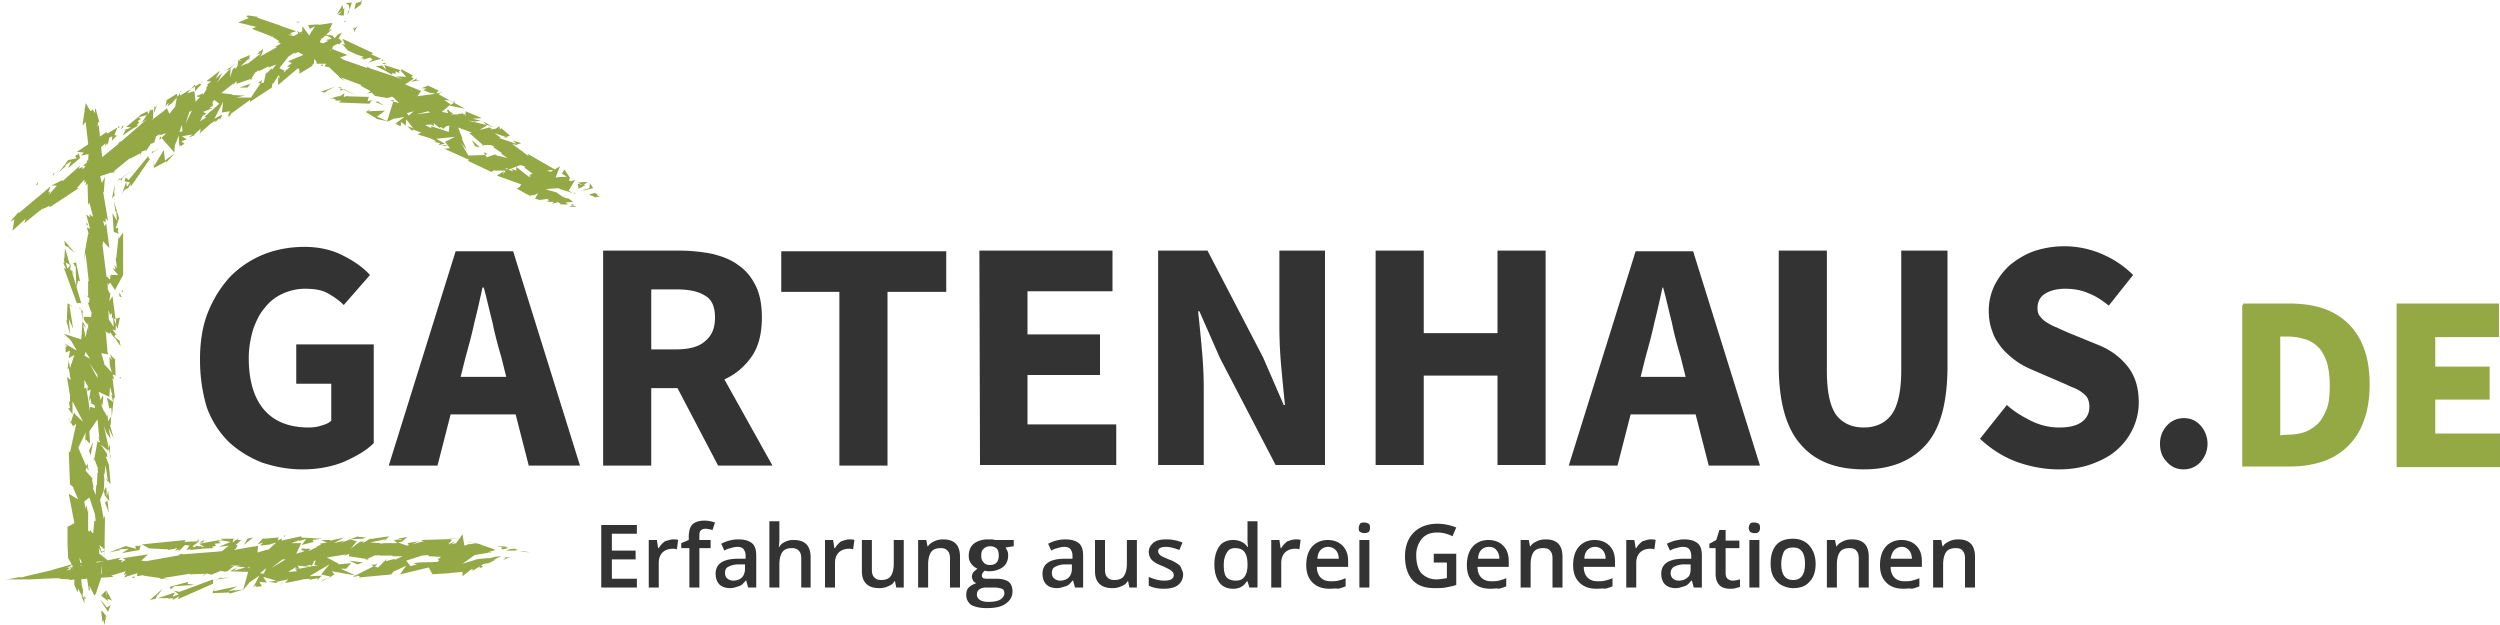 <svg id="Ebene_1" xmlns="http://www.w3.org/2000/svg" width="400" height="100" viewBox="0 0 400 100"><style>.st1{fill:#333}</style><path d="M358.9 48.8h7.2c2 0 3.7.2 5.3.7 1.6.5 2.9 1.3 4 2.3s2 2.4 2.6 4 .9 3.5.9 5.7-.3 4.1-.9 5.7a10.12 10.12 0 0 1-6.4 6.4c-1.5.5-3.2.8-5.1.8H359V48.8h-.1zm6.8 21c1.1 0 2.1-.1 3-.4s1.6-.8 2.3-1.4c.6-.6 1.1-1.5 1.5-2.5s.5-2.3.5-3.9c0-1.5-.2-2.8-.5-3.8-.4-1-.8-1.9-1.5-2.5-.6-.6-1.4-1.1-2.3-1.3-.9-.3-1.9-.4-3-.4h-1.1v16.3l1.1-.1zm18-21h15.9v4.9h-10.2v5.2h8.7v4.8h-8.7v5.9H400v4.9h-16.3V48.8z" fill="#94a844" stroke="#94a845" stroke-width=".48" stroke-miterlimit="10"/><path class="st1" d="M32 57.5c0-2.8.4-5.4 1.3-7.6s2.1-4.1 3.6-5.7c1.5-1.5 3.3-2.7 5.3-3.5s4.2-1.2 6.5-1.2c2.4 0 4.5.5 6.2 1.4 1.8.9 3.2 1.9 4.3 3.1L55 48.8c-.8-.8-1.7-1.4-2.6-1.9-.9-.5-2.1-.7-3.6-.7-1.3 0-2.5.3-3.6.8s-2 1.2-2.8 2.2c-.8.9-1.4 2.1-1.9 3.5-.4 1.4-.7 2.9-.7 4.6 0 3.5.8 6.3 2.4 8.2 1.6 1.9 4 2.9 7.2 2.9.7 0 1.4-.1 2-.3.7-.2 1.2-.4 1.6-.8v-5.9h-5.6v-6.3h12.4v15.8c-1.2 1.2-2.8 2.1-4.8 3-2 .8-4.2 1.2-6.6 1.2-2.3 0-4.4-.4-6.5-1.1-2-.8-3.8-1.9-5.3-3.3-1.5-1.5-2.7-3.3-3.5-5.5-.7-2.3-1.1-4.8-1.1-7.7zm50.5 8.8H72.1L70 74.5h-7.8l10.7-34.3h9.2l10.7 34.3h-8.2l-2.1-8.2zm-1.5-6l-.8-3.2c-.5-1.7-1-3.5-1.4-5.5-.5-1.9-.9-3.8-1.4-5.6h-.2c-.4 1.8-.8 3.7-1.3 5.6-.4 1.9-.9 3.7-1.4 5.5l-.8 3.2H81zm33.9 14.2l-6.5-12.4h-4.2v12.4h-7.7V40.1h12.3c1.8 0 3.5.2 5.1.5 1.6.4 3 .9 4.2 1.8 1.2.8 2.1 1.9 2.8 3.3.7 1.4 1 3.1 1 5.1 0 2.5-.5 4.6-1.6 6.2-1.1 1.6-2.6 2.9-4.4 3.7l7.7 13.8h-8.7zm-10.7-18.6h4c2 0 3.6-.4 4.6-1.3 1.1-.9 1.6-2.1 1.6-3.8s-.5-2.9-1.6-3.5c-1.1-.7-2.6-1-4.6-1h-4v9.6zm30.1-9.2H125v-6.5h26.4v6.5H142v27.8h-7.7V46.7zm22.4-6.6H178v6.5h-13.6v6.9H176V60h-11.6v7.9h14.2v6.5h-21.8l-.1-34.3zm28.6 0h7.9l8.9 17.1 3.3 7.6h.2c-.2-1.8-.4-3.9-.6-6.1-.2-2.2-.3-4.4-.3-6.4V40.1h7.3v34.3h-7.9l-8.9-17.1-3.3-7.5h-.2c.2 1.9.4 3.9.6 6.1.2 2.2.3 4.3.3 6.3v12.2h-7.3V40.1zm34.8 0h7.7v13.2h11.8V40.1h7.7v34.3h-7.7V60.1h-11.8v14.3h-7.7V40.1zm51.2 26.2h-10.4l-2.1 8.2H251l10.7-34.3h9.2l10.7 34.3h-8.2l-2.1-8.2zm-1.6-6l-.8-3.2c-.5-1.7-1-3.5-1.4-5.5-.5-1.9-.9-3.8-1.4-5.6h-.1c-.4 1.8-.8 3.7-1.3 5.6-.4 1.9-.9 3.7-1.4 5.5l-.8 3.2h7.2zm14.9-20.2h7.7v19.2c0 3.4.5 5.7 1.5 7.1 1 1.3 2.5 2 4.4 2s3.4-.7 4.4-2 1.6-3.7 1.6-7.1V40.1h7.4v18.4c0 5.8-1.1 10-3.4 12.6s-5.6 4-10 4-7.8-1.3-10.1-4c-2.3-2.6-3.5-6.8-3.5-12.6V40.1zm36.5 24.7c1.2 1.1 2.6 1.9 4 2.6 1.5.7 2.9 1 4.4 1 1.6 0 2.8-.3 3.6-.9.8-.6 1.2-1.4 1.2-2.4 0-.5-.1-1-.3-1.4s-.6-.7-1-1-1-.6-1.6-.8c-.6-.3-1.3-.6-2-.9l-4.4-1.9c-.9-.4-1.7-.8-2.5-1.4-.8-.6-1.5-1.2-2.2-2-.6-.8-1.2-1.6-1.5-2.6-.4-1-.6-2.1-.6-3.4 0-1.4.3-2.7.9-4 .6-1.2 1.4-2.3 2.5-3.3 1.1-.9 2.4-1.7 3.8-2.2a15.25 15.25 0 0 1 10.8.4c1.9.8 3.6 1.9 5.1 3.4l-3.9 4.9c-1.1-.9-2.2-1.6-3.3-2-1.1-.5-2.4-.7-3.7-.7-1.3 0-2.4.3-3.2.8-.8.5-1.2 1.3-1.2 2.3 0 .5.1 1 .4 1.3.3.4.6.7 1.1 1s1 .6 1.6.8c.6.3 1.3.6 2 .9l4.4 1.8c2.1.8 3.7 2 4.9 3.5 1.2 1.5 1.8 3.4 1.8 5.8 0 1.4-.3 2.8-.9 4.1-.6 1.3-1.4 2.4-2.5 3.4s-2.4 1.7-4 2.3c-1.6.6-3.4.9-5.4.9-2.2 0-4.5-.4-6.7-1.2-2.2-.8-4.2-2.1-5.9-3.7l4.3-5.4zm24.5 6.2c0-1.2.4-2.1 1.1-2.9s1.7-1.2 2.7-1.2c1.1 0 2 .4 2.7 1.2a4.36 4.36 0 0 1 0 5.8c-.7.8-1.7 1.2-2.7 1.2-1.1 0-2-.4-2.7-1.2-.8-.8-1.1-1.8-1.1-2.9z"/><path d="M83.1 88.2h-.2 1-.1l.6.1.8.1-.8-.1.4.1-1.7-.2m-.8-.4l-1 .1h.2l-.6.2h1.9l-.5-.1h.6l-1.1-.4.5.2m-46.8 4.5l-.2.2 1.5-.1-2 .3.7-.4m-31.3.3h.2-.2m30.4.4l-.3.3.3-.3m5.9-7l-1 .2h.1l-.6 1 1.5-1.2zM34.7 92.7l-.1.3.2-.3h-.1m.5-.9l.8-.3-.8.3m-6.5 2.9l-.9-.2.8.6-1 .4.4-.7-2.7.9H27l-.2.1.9-.1-.1.3 1.1-.6-.3.5 5.9-2.6-.2.1v-.7l-5.4 2 .9-.6-.9.6zm5.7-2.7l.2-.2-.2.2m-10.4.3l-.1.1.1-.1m3.3 2l.6-.5h-.2l3.5-.2-1.2-.2.1-.3-3.7 1 .8-.2.1.4zm11.7 0l-1.6.2.1-.1-1 .2 1.5-.8-3.8.8.3-.6-.5.7h.1l-.1.2 2.7-.1v.2l2.3-.7m-.5.1h-.3.3m11.6-6.8h.2-.2m4-1.9l.3-.1-.3.1zm8.2.8l.2.1-.2-.1zM48.6 87.6zm-6.3-.6H42h.3zm37.5.7h.5-.2m-14.3-.5l.2.2-.2-.2m12.6 3.2l.1-.2-.1.2m2-2.5l.9-.2-.4-.2h.4l-1.9-.2 1.3.2-1.2-.1.9.2-.2.2.2.1zM53.6 91.9zm11.7-6.2h-.2.2m-20.8 7.9zm12.7-3.3l.9-.3-2.3-.3 1.4.6m-20.9 1.2h.5-.5zm33.1-2.7h-.2.2M69.5 89.4l.6.1-.6-.1m-33.1 2l.2-.1h-.1l.9-.7-.6-.1h1.6l-.6.1 1.5.2-1.9.5.5-.5-1.1.6 2.9.1-.8 2.9 1.1-1.3-.1.1 1.6-1.1-1 1.9.5-.4-.1.3 1-.1-.4-.7 1.2.1-.6-.9 2.1.6-1.2.2 1.4.2-.2-.2 1.9-.4-.5.6 3-.6h-.4l1.5-.1-.3.2 1.4-.3v.3l.7-.7-2 .1 3.2-1.9-1.3 1.6 1.6.4-1 .6 1.5-1-.4-.5 4.5.8-.2.2 5.3-.5h-.1l.5-.6v.1l1.9-.9-1 1.4 4.6-1.1-.1-.2.7 1.3h-.4l3.4-.2h-.4l2.2-.2v.7l1.5-1.2-.1.2.4-.2-.3.3.4-.1h-.1l1-.6-.1.3.6-.2-.3-.2.4-.3-.3.1 1-.2-.1.1 1.4-.7-.5.1 1.3-.6-1.3.1h.3l-1.2.3.6-.1h-.9.3l-2 .2h.3l-2.3.7 2.1-1.5-.1.1 2.4-.4v.1l.2-.2-.7.1 1.4-.4-.3-.1h.1l-2.3-.8h.2l-2.4-.5.6.1h-.4l1.3.2-1 .2.1-.1-.9.3-.3-1.8-1.1 1.5v-.1l-.7.2.7-.5-1.2.5.6-.7-.4-.2h2l-6.6.2.5.2-2.7.7-1.4-.5.8-.2h-.1l.8-.7-1.6.3.8.1-.5.1.1-.1-1 .1.6.5h-2.1l-.8.1.2-.1-1.7-.1 2.8-.6-.8.5 1.1-.9-3.4.5.5-.2-1.4.8.2-.3-.5.1v-.1l-1.6 1.2 1-1.2-1.1-.3 1.8-.1-.1.1.9-.3-1.3-.1v-.1l-4.4 1.7 1.2-.4-.2.2 1.2-.8-1.7.4 1.7-.9-2.3.5v-.1h-1.4l.9.4-1.2.2.3.1-.8.4.8.1-.2.3 1.3-1.2-3.2 1.5.4-.4h-1.2l.1-.1-.5.2.6.3-1.3.4.8-1.7h-1.6l1.4-.5-.2.2 1.2-.4-.7 1 1.9-.5-.2-.3 1.5-.2-3.3-.2v-.2l-3.2.7.2-.4-.8.4.2-.5-2.5.2.1-.2-1 1.1.9-.3-.5.5 1.7-.2-.5.1 1.4-.4-1.3 1.2v-.1l-1.7.5.1-1.1-.7.2.2-.1-3.4.6.3-.2v.1l.3-.7h-.3l.9-.8H38l.2-.3-1 .7.2-.6h-2.1l.4.1-3.8.7.8.5-1.6-.2.3.1-1.1.6 2.1-.2h-.3l2.1-.1-.3-.2.7-.2-.3-.3 1-.1-.4-.3h.4l-.3-.2 1.9.3-1.9.8 1.6-.2-1.1.9-6.3.5.1-.1-.8.1.4.1-5.6 1h.1l-.8-.1 1.1-1-4 .6.4.3-.8.4.3-.4h-.7l.5-.4-4.8 1 .1-.1-2.6-.1 1 .5-2.5.8.7-.5-.6.1 1.1-.7-3.5 1h.1l-4.7 1.1H4l-.8.1.1-.1-2.6.5.6-.1H1l.7-.1-.6.1h.3H.1h5.4-.6l4.3-.2-.1.1.5-.2-.2.2 1.8.1-.2.1 7.2-.5-.4-.2 2.3-.7-.3.6.5-.2-.5.6 2.2-.7-.1.5L23 92l-.1.1 2.8.4-.1.1 1.5.1-1.1-.2 4.4-.7v.1l2.4-.1-.5.5.8-.6h-.4l1.1.2-.3.2 1.9-.8v.1h.5l-.1.1.6-.1zm8.8-1.9h.5l-2.3 1.4 1.8-1.4zm.6 1.4l.3-.2-.3.2zm-6.7-.3h-.2.2m.8.4l-.2-.3h.2v.3m2.3.8l-.6-.1 1-.8-.4.9m31.2-2.6l-2-.2 2 .2m-5.9-.3l1.1-.1-.1.2 2.1.1-.6.4.3.1-.7.7.9-.4-3.8.1h.6l-1.2.1.6.2-1.5.4.5-.1-.7-.9 2.5-.8m-15.2.3l3.1-.5-.5.3 1-.4-.1.4 3.3.5-.7.1 1.7-.8v.1l.7-.1-.1.1h2.1v.1h1.6l-1.3.6.1-.2-1.5.4.2-.4-1.5 1.5.1-.1-.5-.1.4-.5-.5.2v-.1l-.5.1.4.2-3.4 1.7.8-.1-2.7-1.2h1.9-1l.8-.9-2.1.2.1-.1-1.9-1m-1.8.4l-.2.8h.7l-3.7.7.2.3-1.4.1 1.3-.8-.2.3h.7l-.3-.5 2 .2-.6-.2.8-.1v.3l.4-.8h-.1l.4-.3zm29.2-1.3l.4-.2-.4.2m.4.1l-.3-.1.3.1zm.4.9l.6-.2-.6.5 1.2-.5-1.2.2m-.2.4l.3-.1-.3.1zm-7-4.1l-.3.1.3-.1M12 88.4l-2.3 1 2.3-1m53.5-1.1l1.5-.7-1.8.3.3.4zm.1-1.6l-.4.7.4-.7zm3.2 6l-.2.2.2-.2zm-6.1-5.5l-.2-.2.2.2zm5.9 6.3l.4-.1-.4.1zM66 90.6l.3-.1-.3.1m-5.2-4.5l-.3.2.3-.2zm3.2 5.6l-.1.3.1-.3M60.1 90h.4-.4m-1.5.1l.4-.3-.4.3m-6.1-4.5l1.2-.1-1.2.1m1.2-.1h.2-.2m6.8 6.9l-.3.4.3-.4zm-8.7-6.9l.3.1-.3-.1m2 4.3l.5.1-.5-.1m-3.2-3.3l.2.3-.2-.3m2.4 3.3l.4-.1-.4.1zm1.2 3.2v-.9.9m-.4-.5h-.2.2M51.9 92.8l.5-.4-1.2.7.7-.3zm-6.4-6.9l.2-.2h-.3l.1.2m4.2 4.9l.5-.1-.5.1M44 86.6l.4-.1-.4.1zm-1.8-.6l-.4.1.4-.1zm2.6 7.6l.4-.4h-.5.4l-.3.4zm-15.2-6.4l.7.1-.2.3.4-.5-.7.9 1.4-.3-.4-.3 1.1-.8-2.4.1.2-.3-7 .7 1.1.6h-.6l3.7.2v.1l1.5-.3-.4.4.7-.2-.2.4 1.1-1.1m1.2.4h.2-.2m-8.9-.5h.4-.4m10.6-.3l.2-.4-.8.4h.6zm-.8-.5l-.2.2h.4l-.2-.2m.4 6.5l-.3.2.3-.2zm-2.2-.4h.6-.6m.6 2l-.3.1.3-.1zm-11.1-5.9h-.2.2m2.9-.5l.2-.8-.4.2v-.1l-.5.1.2.4-1.6-.4.1-.1-2.9 1.1 1.9-.4-.3-.1 1.6-.1-1.1.7 2.8-.5m-9.8.7l.5-.5-.8.4.4-.2-.1.3zm.7-.7l-.6.6.6-.6zm3.3.1l-.1.2h.3l-.2-.2zm-.1.1h-.3l.1.3.2-.3zm-1-.1H15h.4zm.3.1l-.3-.1.3.1m.4 0l-.5-.4.5.4zm11.8 5.9l-.3.2.3-.2zm-1.8-.1l-.2.1.2-.1m-1.2 1.8l.4-.9-.1.4.8-1.1-2 1.8.9-.2m.6.5l.3-.1-.3.1m-4.1-4.1l-.3.3.5-.1-.2-.2m.4.1l-.2.1.2-.1M14.3 88H14h.3m-7.7 2.7h-.2.2m-2.8 2h-1 1M0 37L59.1 1.8m-2.2-.4L58 .5l-.3.1.3-.6-.5.4V.3l-.5.2V.3l-.3 1.1h.2m-1 .1l-.3.5.1-.2-.1.7.7-2.1-1 .1.5.3M24.5 24.1v.2l1.1-.7-1.4 1 .3-.5M2.1 36.9l.1-.2-.1.2M24.2 25l-.1.4.1-.4m-1-5v.2-.2m2-3.4l-.3.6-.2-.2-.1.2.1-.1-.1 1.1.6-1.6zM7.5 30.7v.1-.1m16.6-5.9l.1.3-.1-.3m-.1-1.1l.4-.6-.4.6m-3.4 5.1l-.5-.4-.2.6.9.2-.5.7-.1-.8-.7 2 .4-.8-.1.2.6-.4v.2l.5-.9v.5l3.1-4.5v.3l-.3-.7-3.1 3.8.4-.8-.4.8zm3-4.5v-.2.2m.4.3l.1.1-.1-.1m-7.9 3.8v.1-.1m3.3.6l.2-.6h-.1l2.5-1.6-3.3 2.2.5-.5.2.5zm8.6-4.5l-1.1.8.1-.1-.6.5-.2-1.7-1.5 2.5-.1-.6v.8l.1-.1-.1.3 2-1.1v.2l1.4-1.5m-.3.3l-.2.1.2-.1M33 14.4l.1-.1-.1.1m2-3.2l.1-.2-.1.2zm6.4-2.4h.2-.2zm-14.5 8l-.1.2.1-.2zM44.4 8l.2.2-.2-.2m11-1.2v-.2.2m.1-.3v-.2.2m-.5-4l.1-1.3-.2.3-.1-.7-.9 1.5.9-.6-.7.7.9.1zm-24.7 20v.1-.1m7.3-5.7l-.1-.1.1.1zM31.7 21.8v.1-.1zm7.8-7.8v.1l.6-.7-1.8.6h1.2m0 .1v.1-.1m2.6-.9l.1-.1-.1.1M24.7 23l.4-.2-.4.2zm23-14.9l-.1.1.1-.1m-8.2 5v.2-.2m8.6-4.5l.4-.1-.4.1M24.5 22.9l.3-.2h-.1l.3-.9-.4.2 1.1-.6-.3.3 1.2-.4-1.1 1.1.1-.6 2.3 2.6.1-1.4v.2l.6-1.5.1 1.9.1-.5.1.3.6-.4-.5-.4.9-.3-.8-.5 1.7-.3-.6.5 1-.4H31l1.1-1-.1.7 1.8-1.6-.3.2 1-.6-.1.3.7-.7.1.3.4-.9-1.3.7 1.4-2.7-.2 1.7 1.3-.2-.4.8L40 16v.3l3.5-2.3.1-.7.1.1.9-1.4.2.6-.3-.3v1.3l3.2-2.7.3.5-.1-.1v.5l2.3-1.4-.3.2.2-.4.1.1.1-.9.5.8.6-.5v.1l.7-1.4v.2l.2-.2-.1.4.3-.2h-.1l.5-.8.1.4.3-.8-.2.1.7-.4v.1l.7-1.1-.4.2.6-1.1-.9.5.2-.1-.7.8.1-.4-.7.3h.3l-1.4.7.2-.1-1.4 1.3.4-.6.7-1.6v.2L53 4.8V5v-.4l-.4.4.6-1.3h-.3l-2 .3.2-.1-1.8.1.3.7.1-.2-.3.2 1-.5-.5.8v-.1l-.4.8-1.1-1.5-.1 1.7v-.1l-.4.4.3-.7-.7.8 1.2-1.5L44 7.5h.4l-2.9 1.6.5-.5-.1.1.2-.9-1 .9.7-.2L40 9.9l-.5.4.1-.2-1.1.5L40 9.2l-.3.7.3-1.1-1.7.7.3.3-.5-.2v.3l-.1.5.2-.3-.5 1v-.3l-.4.2v-.1l-.5 1.5.1-1.4-.9.3 1.2-.7v.1l.5-.6-3.1 3.2.6-.8-.2.3.5-1.1-1 .9.7-1.3L33 13h.8l-.7.6h.2l-.4.6.6-.2v.3l.4-1.4-1.5 2.4.1-.4-.8.4v-.2l-.2.4h.5l-.7.8-.2-1.7-1.1.3.7-.9-.1.2.6-.7v1.1l1-1.1-.2-.1.9-.6-4.1 2.5v-.4l-.4.6-.1-.5-1.6 1v-.2l-.2 1.2.5-.6-.2.6 1-.7-.3.2.8-.9-.3 1.6v-.1l-.9 1.1-.4-.9-.4.4v-.1h.1l-2.1 1.6.1-.2.1.1v-1.6l-.4.2v-.3l-.4.9-.1-.5-1.4.7.3-.1-2.3 1.9.8.1-1.1.4h.2l-.5.9 1.3-.9-.2.1 1.4-.8-.2-.1.4-.4-.3-.2.6-.4-.4-.1.2-.1h-.3l1.4-.4-.9 1.3 1-.7-4.3 3.7v-.1l-.5.4.3-.1-3.3 2.7h.1l-.5.2.3-1.2-2.4 1.9.4.1-.5.5v-.4l-.6.3.2-.5L10 29v-.2l-1.8.9h.9l-1.3 1.5.3-.6-.4.2.4-1L6 31.6l.1-.1L3 34.1v-.2l-1.4 1.6.3-.4-.1.3.5-.3-.3 1.8L4.1 35l-.2.7 2.6-2.1v.2l.2-.5v.2l1.3-.6-.1.3 4.7-3.1h-.3l1.2-1.4v.6l.3-.3-.1.7 1.3-1.4.1.5.6-.6v.1l2.1-.7v.1l1.1-.5-.8.3 2.7-2.2v.1l1.7-.9-.1.5.3-.8-.2.1.9-.3-.1.3.9-1.4v.1l.3-.1m-22 13.2V36v.1m27.8-18.2l.4-.2-1 2.1.6-1.9zm1.1 1l.1-.3-.1.3zm-5 2.4l-.2.1.2-.1m.7 0l-.3-.2.3.2m2.1-.3l-.5.1.4-1.1.1 1M50.8 7l-1.6.6 1.6-.6m-4.4 1.9l.7-.5v.2l1.6-.7-.2.6.3-.1-.2.9.4-.7-2.9 1.2.6.3-.8.6h.5l-1 .9.1-.4.2.2-1-.5L46.2 9l.2-.1m-11 6l2-1.6-.2.4.6-.7.1.4 2.6-.9-.5.4.9-1.4v.1l.5-.4v.2l1.6-.8v.2l1.2-.5-.7.9v-.3l-.9.9v-.4l-.4 1.9v-.1l-.4.1.1-.6-.3.4V13l-.3.3h.4L39.9 16l.5-.4h-2.6l1.4-.3-2-.1v-.1l-1.8-.2M34.3 16l.8.6-2.4 2.1.3.1-1 .6.6-1.2-.1.3.5-.3-.5-.3 1.5-.6h-.5l.5-.4.1.3-.1-.9.3-.3zM54.9 3.4L55 3l-.1.4m.4.1v-.2l-.3.2h.3zm1.1 1.3l.3-.5-.1.9.6-1-.8.6m.2.8l.1-.3-.1.3zm-7.5-1.8l-.2.2.2-.2M5.4 29.6l-1.6 1.2 1.6-1.2M44.1 8.2l.8-1.2-1.2 1 .4.2zm-.6-1.4l.1.8-.1-.8zm5.1 4v.2-.2zm-7-2.5v-.1h-.3l.3.1zm0-.2v.1-.1zm7.3 3.5l.3-.3-.3.3zM46 11l.1-.2-.1.2m-5.9-2l-.1.3.1-.3zm5 3.7l.1.3-.1-.3m-3.6 0l.3-.1-.3.1m-1.1.7l.2-.4-.2.4m-6.6-1.7l.8-.5-.8.5m.9-.5l.1-.1-.1.1m8.2 3.5v.4-.4zm-9.6-2.8l.2-.1-.2.1m3.4 3l.4-.1-.4.1m-3.9-1.7l.3.2-.3-.2m3.3 2l.2-.2-.2.2zm2.5 2.3l-.4-.8.4.8M33.6 18v-.1.1m3.2.3l.2-.6-.5 1.1.5-.5h-.2zm-7.9-3.6l.1-.2-.2.1.1.1m5.3 2.7l.3-.2-.3.2M28 15.8l.2-.2-.2.2zm-1.6.2l-.2.2.2-.2zm5.6 5.7l.1-.5-.3.2.3-.1-.1.4zm-14.5.3l.5-.2v.3-.6l-.1 1 .8-.8-.4-.1.5-1.2-1.7 1v-.3l-4.8 3.2 1.1.1-.4.5 1.4-.3v.1l1.5-1v.1l1-.9-.1.5.4-.5v.4l.3-1.3m1.3-.2l.2-.1-.2.1m-6.7 2.9l.3-.2-.3.2m7.6-4.3V20l-.4.7.4-.3zm-.8-.2v.3l.3-.2-.3-.1m3.4 5.7l-.2.2.2-.2zm-1.8.4l.4-.2-.4.2m1.3 1.5l-.2.2.2-.2zm-10.9-.9l-.1.1.1-.1m1.9-1.6l-.2-.8-.2.3v-.1l-.4.3.3.3-1.3.3v-.1l-1.6 2.1 1.2-1.1h-.3l1.1-.7-.5 1.1 1.9-1.6M6 29.7l.1-.6-.4.6.3-.2v.2zm.4-1l-.1.8.1-.8zm2.2-1.1v.2l.2-.1-.2-.1zm0 .2l-.2.1.2.2v-.3zm-.8.3l-.3.1.3-.1zM8 28l-.3.1.3-.1m.3-.1l-.6-.2.6.2zm11.5.7l-.1.3.1-.3zm-1.4.5l-.1.2.1-.2m-.1 2.1l-.1-.9.1.4.1-1.3-.5 2.4.4-.6m.7.2l.2-.2-.2.2m-4.9-2v.4l.3-.3-.3-.1m.3-.1l-.1.1.1-.1m-7.5-.9l-.2.1.2-.1m-5.2 3.9h-.2.2m.2 5l-.4.4v-.1l-.1.2.5-.5m92.5-6.1l1.2.5-.3-.2h.7l-.5-.3.1-.1-.4-.2.2-.1-1.1.3.1.1m-.1-1.1l-1 .3h.2l-.6.2 2-.5-.5-.8-.1.8M60.7 16.2l-.2.1 1 .6-1.5-.6.7-.1m-20.9-12h.2-.2m20 12.2l-.4.2.4-.2m7.4-3.6h-.6l.1-.3-.2.1h.1l-.9.5 1.5-.3zM60 16.2l-.2.2.2-.2m.8-.6h.7-.7m-5.8-.1l.1-.6-1.2.9.6-.5-1.9.5.8-.1h-.2l.6.3-.2.1h1l-.4.3 5.1.2h-.2l.4-.6-.7.2.2-.7-3.8-.1.8-.1-1 .2zm5.1 0l.2-.1-.2.1m-.1.6v.1-.1M54.4 14.5l.6-.2-.1-.1 2.4 1.2-3.3-1.5.6.1-.2.5zm7.6 4.9l-1.1-.5h.1l-.7-.2 1.3-1-2.7.1.5-.4-.7.4h.1l-.3.1 1.8 1.1h-.2l1.9.4m-.4-.1l-.2-.2.2.2m11-1.1l.1.1-.1-.1m3.6 0h.2-.2zm4.9 4.1v.2-.2zM71.6 17.6zm-3.8-3.2h-.2.2zm24.6 15.7h.2-.2m-9.3-5.8v.3-.3m6.2 8.6l.2-.1-.2.1M92.6 30.2l1.1-.6h-.3l.6-.5-1.6.1.9.4-.9-.2.2.8zm-27.9-9.9l-.1.1.1-.1m8.1 3v-.1.1zm10.7-.5l-.2-.1.2.1M66 21l-.1.1.1-.1zm10 2.4l.8.2-1.3-1.2.5 1M61.7 15.8l.3.2-.3-.2zM76.6 22.9l-.1.1.1-.1m7.7 4.8l.3.3-.3-.3M61.5 15.6l.4.1h-.1l.9-.2-.4-.3 1.1.7-.4-.2.9.8-1.5-.4.6-.1-1.1 3.5 1.3-.6-.1.1 1.6-.3-1.6 1.2.5-.2-.2.2.7.3.1-.7.7.6.1-1 1.1 1.4-.9-.3.8.8v-.3l1.4.5-.6.3 2.3.7-.3-.1 1 .5-.3.1.9.2-.2.3 1-.2-1.4-.8 3-.3-1.6.8.8 1-.9.1 4 1.8-.3.1 3.8 1.8.6-.3v.1h1.7l-.4.6.1-.5-1.1.7 3.9 1.4-.3.5v-.1l-.4.3 2.4 1.3-.3-.2.5-.1v.1l.8-.4-.5.9.8.2h-.1l1.5-.2-.2.2.3.1-.4.1.3.1h-.1.9l-.2.3.8-.2-.2-.2.7.4-.1.1h1.3l-.4-.3 1.2-.1-.8-.6.2.1-1-.2.5.2-.6-.4.2.2-1.3-.9.2.1-1.8-.5.7-.1 1.6-.1-.2.1 2 .6-.2.2.3-.2-.5-.3 1-1.7-.7.2.1-.1-.3.1v-.5l.2.1-1-1.5-.4.7h.2l-.3-.1.9.6h-1 .1l-.9.1.7-1.8-1.5.9-.6-.2.8-.1-1.1-.1 1.9.2-4.7-2.7.2.4-2.7-2 .7.2h-.1l.9-.3-1.3-.4.5.5-.4-.1h.1l-1.8-.6-.6-.2.2-.1-1-.7 2.1.7-.7.1 1.1-.4-1.4-1.2-.2.2-.1-.5-.3.2-.4.2h.4l-1.2.1.3-.2-.4-.1-1.6.4 1.2-.7-.6-.7 1.2.7-.1.1.8.1-4.3-1 1 .1-.2.1 1.2-.2-1.3-.3 1.5-.1-2.6-1.1v.8l-.6-.6.1.2h-.7l.5.4-.3.2 1.4-.5h-2.8l.4-.1-.7-.5.1-.1h-.4l.2.5-1-.2 1.4-1.2-1-.7 1.1.1-.2.1.9.1-1 .6 2.5.5-4.2-2.3.3-.2h-.7l.4-.4-1.7-.8.2-.1-1.2.5.8.1-.6.2 1.2.5-.3-.1 1.1.2-2.9.4.6-.9-.6-.1.1-.1.1.1-2.2-.9 1.4-.9-.4-.3.3-.2-2-1.1.2.3-2.8-.9.3.8-.8-.9.1.2-1 .1 1.5.7-.2-.1 1.4.8-.1-.3.6.1v-.4l.6.3-.1-.4.2.1v-.2l1 1.1-1.6-.1 1.1.5-5.4-1.8h.1l-.6-.3.2.3-4-1.4h.1l-.5-.3 1.2-.4-2.8-1.1.1.4-.7-.2.4-.2-.5-.3.5-.2L49 6.1l.1-.1-1.6-1.1.5 1-1.9-.3.7-.1-.4-.2 1-.3-2.6-.9h.1l-3.8-1.3.2-.1-2.1-.3.5.1-.3.1.4.3-1.7.7 2.9.7-.7.3 3.1 1.2-.1.1.5-.1-.2.1 1.1.7-.3.1 5 2.5-.2-.3 1.8.3-.5.4h.5l-.4.6h1.6l-.3.4.9.2h-.1l1.6 1.5h-.1l1 .7-.6-.6 3.2 1.2-.1.1 1.6.9-.6.4.8-.2-.2-.1.7.6h-.3l1.8.3M68.5 17.8l.3.2-2.2.3 1.9-.5zm-.3 1.4l.3-.1-.3.1zm-4.3-2.9l-.1-.1.1.1m.3.6v-.3.3m1.2 1.6l-.3-.4 1.1-.3-.8.7M87 29.2l-1.2-1 1.2 1m-3.7-2.8l.8.3-.2.1 1.3 1-.5.2.2.2-.8.3h.8l-2.3-1.8v.6l-.8-.3.3.4-1.3-.4.4-.1v.3l2.1-.8m-10-6l2.2.8-.4.1 2.4 2.1-.5-.2h1.5l.5.2v.2l1.3.9-.1.1 1 .7-2-.5.3-.2-1.7.6.1-.1-.3-.3.5-.2h-.4l.1-.1-.4-.1.2.4-3.1.1.5.1-1.2-2.1.9 1.1-.8-1.8h.1l-.7-1.8m-1.4-.3l-.1 1-2.8-.9v.3l-1-.5 1.2-.1H69l.4.3v-.5l1.2 1-.3-.4.6.2-.2.3.7-.6.5-.1zm19.9 10.5l.4-.1-.4.1m.1.4l.2-.1-.3-.1.1.2zm-.6 1.7h.6l-.8.4h1.1l-.9-.4m-.5.6l.3-.1-.3.1zm-2-7.3l-.2-.1.2.1M47.4 3.2l-1.7-.7 1.7.7m34.9 21h1.4l-1.4-.5v.5zm1.4-1.3l-.6.5.6-.5zm-.9 6.5l-.2.1.2-.1zm-1.2-7.3l-.1-.3.1.3zm.6 7.9l.3.1-.3-.1zm-.7-2.7h.2-.2m-1.2-6l-.3.1.3-.1zm-.7 6.1l-.3.2.3-.2M78 24.3l.2.2-.2-.2m-1.1-.5l.4-.1-.4.1m-1.7-6.3l.8.4-.8-.4m1.8 9.1l-.4.2.4-.2zm-2.2-9.5l.2.2-.2-.2m-.9 4.5l.3.3-.3-.3m-.4-4.2l-.1.4.1-.4m-.1 3.8l.3.1-.3-.1zm-.8 3.3l.4-.7-.4.7M71.2 23.4l.5-.2-1.1.1.6.1zm-.7-8.5l.2-.1-.2-.1v.2m.3 5.9l.3.1-.3-.1m-1.7-6l.3.1-.3-.1zm-.9-1.3l-.2-.1.2.1zm-2.1 7.7l.4-.2-.3-.2.3.2-.4.2zm-6.9-12l.4.3-.3.2.5-.3-.9.6 2.1-.6-1.6-.7.3-.2-4.9-2.3.4 1-.5-.2.9 1h-.1l1.5.7 1.2.4-.5.2.6.1-.3.2 1.2-.4m.8 1l.2.1-.2-.1m-5.5-4.1l.2.1-.2-.1m7 4.2l.3-.2h-.7l.4.2zm-.2-.8l-.3.1.3.2v-.3m-3.1 5.8h-.3.3zM57 14l.4.2-.4-.2m-.6 1.9h-.3.3zm-4.3-9.6H52h.1m2.2.8l.5-.6h-.4l.1-.1-.4-.2-.1.5-.8-1h.1l-2.4-.3 1.4.4-.2-.2 1.1.6-1.1.2 2.2.7m-6.8-3.4l.5-.2h-.7l.4.1-.2.1zm1.1-.2l-.7.3.7-.3zm1.9 1.2v0zm-.2.1l-.2-.1V5l.2-.2zm-.6-.5l-.2-.2.2.2zm.2.2l-.2-.2.2.2m.2.2l-.1-.6.1.6zm4.8 10l-.3.1.3-.1zm-1.1-.9l-.2.1.2-.1m-1.8 1l.7-.6-.3.3 1.1-.6-2.2.8.7.1m.2.7l.2.1-.2-.1m-.6-5.2l-.3.2.4.1-.1-.3m.1.3h-.2.2M49 3.8l-.2-.1.2.1m-5.6-2.4l-.1-.2.1.2m-4 2.9l-.5-.1h-.2l.7.1M16.2 97.9l.2 1.7.1-.4.3.8v-.8h.1v-.6l.2.1-.8-1-.1.2m.9-.7l-.8-1 .1.2-.5-.6 1.4 2.1.4-1.1-.6.4m-3.7-47.1l-.2-.2v1.5l-.2-2 .4.7m.4-31.4l.1.2-.1-.2m-1.1 30.4l-.3-.3.3.3m4.4 2.2l-.1-.2.1.2m2.2 4.1l-.2-1v.1l-.9-.7 1.1 1.6zm-3-27.2h-.1.1m-3.4 21.1l-.3-.1.2.2.1-.1m1 .5l.3.8-.3-.8m-2.7-6.7l.2-.9-.6.8-.3-1 .7.4-.8-2.7-.1 1.7-.1-.2.1.9-.2-.1.5 1.1-.4-.3 2.2 6-.1-.3h.7l-1.6-5.4.5.8-.7-.8zm2.4 5.9l.2.2-.2-.2m-.5.2H13h.1m.8-10.6l-.1-.1.1.1m-2.2 3.5l.4.6v-.2l.1 3.5.3-1.1.3.1-.8-3.8.2.8-.5.1zm-.5 11.4l-.1-1.6v.1l-.1-1 .7 1.6-.6-3.8.6.3-.7-.5v.1l-.2-.2-.1 2.8-.1-.1.6 2.3m-.1-.5l.1-.3-.1.3m6.1 11.9v.2-.2m1.7 4.1l.1.3-.1-.3zm-1.2 8.2l-.1.1.1-.1zm1-14V63v.2m-1.4.2l-.1-.1.1.1zm1-6.3l-.1-.2.1.2zm-2 37.8v.2-.2m.6-14.2l-.2.1.2-.1m-4.6 12.4l.2.1-.2-.1m.2.2l.1.1-.1-.1m3.7 2l1.1.9-.1-.4.7.3-.9-1.7.1 1.3-.2-1.2-.7.8zm-4.5-38.1l-.1-.1.1.1m1.2 11.1l.1-.1-.1.1zm5.5 12v-.2.2m-6.8-21.2l-.1-.1.1.1zM14.3 72l-.1-.1.3 1 .4-2.2-.6 1.3m-.1-.1l-.1-.1.1.1m-.6 3.3l.1.1-.1-.1m.5-24.2v.5-.5zm1 33.2V84v.2M15 72.5l-.1-.1.1.1m-.5 11.8l-.1.6.1-.6m-1.1-33.6v.5-.1l.6.9.1-.6V53l-.1-.6-.3 1.6-.4-2 .5.5-.6-1.1-.2 2.9-2.8-.9 1.2 1.1-.1-.1 1 1.7-1.9-1.1.4.5-.3-.1v1l.7-.3-.2 1.2.9-.5-.7 2.1-.2-1.2-.2 1.4.2-.2.3 1.9-.6-.5.5 3v-.4 1.5l-.2-.3.2 1.2h-.3l.7 1v-2.1l1.7 3.3-1.5-1.4-.5 1.6-.5-1 .9 1.5.5-.4-1 4.6-.2-.2.2 5.4v-.1l.6.5h-.1l.8 1.9L11 79l.9 4.7.2-.1-1.3.7v-.4 3.5-.4l.1 2.2-.1-.1.9 1.6-.2-.1.1.4-.3-.4v.4-.1l.4 1.1h-.3v.6l.3-.3.2.4v-.4 1.1l-.1-.1.6 1.5.1-.6.7 1.3.1-1.3v.3l-.3-1.2v.7l.1-.9-.1.3.1-2.1v.3l-.4-2.4.4.8.9 1.8-.2-.1.4 2.6-.2-.1.4.3-.1-.8.8 1.6.2-.3v.1l.8-2.4v.2l.2-2.6v.6-.4 1.4l-.5-1.1.1.1-.5-1 1.9-.2-1.5-1.2h.1l-.1-.8.5.8-.4-1.3.7.6.2-.4-.1 2.1.1-7-.2.5-.6-3.1v.1l.6-1.5.2.9v-.1l.7.9-.2-1.7-.2.9-.1-.5.1.1-.1-1.1-.4.7.1-2-.1-.8.1.2.2-1.6.4 2.8-.4-.8.8 1.1-.3-3.4.1.5-.6-1.6.3.2-.1-.5h.1l-1.1-1.6 1.2 1 .3-1.1v1.8l-.1-.1.3.9-1.2-5.6.4 1.2-.1-.2.8 1.2-.3-1.7.8 1.7-.6-2.2h.1l.1-1.4-.5.8-.1-1.1-.1.3-.4-.8-.1.8-.3-.2 1.1 1.3-1.3-3.2.3.4.1-1.2.1.1-.2-.5-.3.7-.3-1.3 1.7.8.1-1.6.4 1.4-.2-.2.3 1.2-1-.7.4 1.8.3-.2.1 1.5.3-3.1.2.1-.4-3.2.3.2-.3-.8.5.2-.1-2.5.2.1-1-1 .3.9-.4-.5.1 1.6-.1-.5.4 1.4-1.3-1.4h.1l-.5-1.7 1.1.2-.2-.7.1.2-.3-3.4.1.3h-.1l.7.3v-.3l.7 1 .1-.6.3.2-.7-1 .5.2.1-2.1-.1.4-.5-3.8-.5.8.2-1.5-.1.3-.5-1 .1 2.1v-.3 2.1l.2-.2.2.7.3-.3v.9l.3-.3v.4l1-.3-.4 1.8-.7-1.9.1 1.6-.8-1.2-.2-6.1.1.1-.1-.8-.1.4-.7-5.5v.1l.1-.7 1 1.1-.5-3.9-.3.4-.2-.9.4.3v-.7l.4.5-.8-4.7.1.1.2-2.5-.5 1-.6-2.4v.7-.6l1 1.1-.4-3.5v.1l-.5-4.7-.2.3.1-.8.2.1-.7-2.6.2.6-.2-.2v.7l-.4-.6-.3.3-.8-1.3-.5 3.6.5-.6.5 4.3-.1-.1.3.5-.2-.2-.1 1.8-.2-.3.2 7.3.2-.4.6 2.3-.6-.4.1.5-.6-.5.6 2.3-.5-.2.3 1.1-.1-.1-.5 2.8v-.1l-.1 1.5.2-1.1.5 4.5h-.1v2.5l-.7-.5 1 .8v-.4l-.2 1.1-.2-.2.7 1.9h-.1v.5l-.1-.1.1.1m-.3-31l.1.1-.1-.1M15.6 60v.5l-1.3-2.4 1.3 1.9zm-1.4.5l.2.3-.2-.3zm.6-6.7v-.2.2m-.4.7l.3-.2-.3.2m-.9 2.4l.2-.6.7 1.1-.9-.5m1 31.3l.3-2-.3 2m.7-5.9l.1 1.1-.2-.1-.2 2.1-.5-.6-.1.3-.6-.7.4.9v-3.9l-.1.6-.1-1.2-.2.6-.3-1.6v.5l.9-.7.9 2.7m.4-15.2l.3 3.1-.2-.4.3 1-.4-.2-.6 3.3v-.7l.7 1.8h-.1l.1.7-.1-.1-.1 2.1-.1-.1-.1 1.6-.5-1.3.2.2-.3-1.5.3.2-1.4-1.6.1.1.1-.5.5.5-.3-.6h.1l-.1-.5-.2.4-1.5-3.5.1.8 1.3-2.7-.1 2v-1l.8.8-.1-2.1v.1l1.3-1.9m-.4-1.8l-.8-.2v.7l-.6-3.8-.3.2v-1.4l.7 1.3-.2-.2v.7l.5-.3-.3 2 .3-.6.1.8-.3-.1.8.4v-.1l.1.6zm.3 29.3l.3.4-.3-.4m-.3.3l.2.1-.1-.4-.1.3zm-1.7.4l.3.6-.8-.6.5 1.2v-1.2m-.8-.2l.1.3-.1-.3zm5.4-6.8V88v.3m.2-61.5l-.2-2.4.2 2.4m-1.5 53.6l.6 1.6-.2-1.9-.4.3zm1.6.2l-.7-.4.7.4zm-6.1 2.9l-.2-.2.2.2zm5.8-5.8l.2-.3-.2.3zm-6.6 5.5l.1.4-.1-.4zm2-2.5l.1.3-.1-.3m4.7-5l-.1-.3.1.3zm-5.7 3l-.3-.1.3.1m1.9-3.8v.4-.4m-.1-1.6l.2.4-.2-.4m4.8-5.8v1.2-1.2m0 1.2v.2-.2m-7.2 6.4l-.3-.3.3.3zm7.3-8.3l-.1.3.1-.3m-4.3 1.8l-.1.4.1-.4m3.4-3.1l-.3.1.3-.1M15 67.7l.1.4-.1-.4zm-3.3 1.1h.9-.9m.5-.4v-.2.2m1.7-5l.1.1-.1-.1M12 66.5l.4.5-.6-1.2.2.8v-.1zm7.1-6.1l.2.2v-.3l-.2.1m-5 4l.1.5-.1-.5m4.5-5.6l.1.4-.1-.4zm.6-1.7l-.1-.4.1.4zm-7.7 2.3l.4.4v-.5l-.1.4-.3-.3zM17.7 44l-.1.7-.3-.2.5.4-.8-.7.3 1.4.3-.4.8 1.2 1.3-2.4v.2-7l-.7 1v-.6l-.4 3.7h-.1l.2 1.6-.4-.5.2.7-.5-.2.9 1.1m-.7 1.6v.2-.2m1.3-8.6v-.3m-.4 10.7l.4.2-.4-.8v.6zm.6-.8l-.2-.2v.4l.2-.2m-6.8.1l-.1-.3.1.3zm.6-2.2v.6-.6m-2 .4l-.1-.3.1.3zm6.4-10.8v-.2.2m.3 3l.8.3-.2-.5h.1v-.5l-.4.2.5-1.6.1.1-.9-3 .3 1.9.1-.3.1 1.6-.7-1.2.2 3m-.3-9.8l.4.5-.3-.9.1.4h-.2zm.7 1l-.6-.6.6.6zm-.2 3l-.1-.1v.3l.1-.2zm-.1-.2v-.3l-.3.2.3.1zm.1-.9l.1-.4-.1.4zm-.1.3l.1-.3-.1.3m0 .4l.4-.5-.4.5zm-6.4 11.5l-.1-.3.1.3zm.2-1.8l-.1-.2.1.2m-1.7-1.3l.9.4-.4-.1 1.1.9-1.7-2 .1.8m-.6.6v.3-.3m4.3-4l-.3-.3.1.5.2-.2m-.1.4v-.2.2m4.6-7.3v-.3.3m-.6-7.8l.1-.2-.1.2m-4.4-2.9l-.1-.7h.1l-.1-.3.1 1" fill="#94a845"/><path class="st1" d="M101.9 94h-5.7V84h5.7v1.4h-4v2.7h3.8v1.4h-3.8v3.1h4V94zM107.7 86.3c.3 0 .6 0 .8.1l-.2 1.5c-.2-.1-.5-.1-.7-.1-.6 0-1.2.2-1.6.6-.4.4-.6 1-.6 1.6v4h-1.6v-7.6h1.3l.2 1.3h.1c.3-.5.6-.8 1-1.1.4-.1.9-.3 1.3-.3zM113.7 87.7h-1.8V94h-1.6v-6.3H109v-.8l1.2-.5v-.5c0-.9.2-1.6.6-2s1.1-.6 1.9-.6c.6 0 1.1.1 1.7.3l-.4 1.2c-.4-.1-.8-.2-1.1-.2-.4 0-.6.1-.8.3s-.2.6-.2 1v.5h1.8v1.3zM119.7 94l-.3-1.1h-.1c-.4.5-.7.8-1.1.9s-.8.3-1.4.3c-.7 0-1.3-.2-1.7-.6-.4-.4-.6-1-.6-1.7 0-.8.3-1.4.9-1.8s1.5-.6 2.6-.6h1.3V89c0-.5-.1-.8-.3-1.1s-.6-.4-1-.4-.8.1-1.1.2a3 3 0 0 0-1 .4l-.5-1.1a5.9 5.9 0 0 1 2.7-.7c1 0 1.7.2 2.2.6.5.4.7 1.1.7 2V94h-1.3zm-2.4-1.1c.6 0 1.1-.2 1.4-.5s.5-.8.5-1.4v-.7h-1c-.8 0-1.3.2-1.7.4s-.5.6-.5 1c0 .3.1.6.3.8s.6.4 1 .4zM129.8 94h-1.6v-4.6c0-.6-.1-1-.4-1.3s-.6-.4-1.1-.4c-.7 0-1.2.2-1.5.6s-.5 1.1-.5 2V94h-1.6V83.4h1.6v2.7c0 .4 0 .9-.1 1.4h.1c.2-.4.5-.6.9-.8.4-.2.8-.3 1.4-.3 1.8 0 2.7.9 2.7 2.8V94zM135.9 86.3c.3 0 .6 0 .8.1l-.2 1.5c-.2-.1-.5-.1-.7-.1-.6 0-1.2.2-1.6.6-.4.4-.6 1-.6 1.6v4H132v-7.6h1.3l.2 1.3h.1c.3-.5.6-.8 1-1.1.4-.1.8-.3 1.3-.3zM143.4 94l-.2-1h-.1c-.2.4-.5.6-1 .8-.4.2-.9.3-1.4.3-.9 0-1.6-.2-2.1-.7-.5-.5-.7-1.1-.7-2.1v-4.9h1.6v4.7c0 .6.1 1 .4 1.3s.6.4 1.1.4c.7 0 1.2-.2 1.5-.6s.5-1.1.5-2v-3.8h1.6V94h-1.2zM153.6 94H152v-4.6c0-.6-.1-1-.4-1.3s-.6-.4-1.1-.4c-.7 0-1.2.2-1.5.6-.3.4-.5 1.1-.5 2V94h-1.6v-7.6h1.3l.2 1h.1c.2-.4.6-.6 1-.8.4-.2.9-.3 1.4-.3 1.8 0 2.7.9 2.7 2.8V94zM162.2 86.5v.9l-1.3.2.3.6c.1.2.1.5.1.7 0 .8-.3 1.4-.8 1.8-.5.4-1.3.7-2.2.7-.2 0-.5 0-.7-.1-.3.2-.5.5-.5.8 0 .2.1.3.2.4.2.1.5.1.9.1h1.3c.8 0 1.5.2 1.9.5s.6.9.6 1.5c0 .9-.4 1.5-1.1 2s-1.7.7-3.1.7c-1 0-1.8-.2-2.4-.5-.5-.4-.8-.9-.8-1.6 0-.5.1-.9.4-1.2s.7-.5 1.2-.7c-.2-.1-.4-.2-.5-.4s-.2-.4-.2-.6c0-.3.1-.5.2-.7.2-.2.4-.4.7-.6-.4-.2-.7-.4-1-.8s-.4-.8-.4-1.3c0-.8.3-1.5.8-1.9s1.3-.7 2.2-.7h.7c.3 0 .4.1.5.1h3zm-5.9 8.7c0 .3.2.6.5.8.3.2.8.3 1.3.3.9 0 1.5-.1 2-.4.4-.3.6-.6.6-1 0-.3-.1-.6-.4-.7s-.7-.2-1.3-.2h-1.2c-.5 0-.8.1-1.1.3s-.4.5-.4.9zm.7-6.3c0 .5.1.8.4 1.1.2.3.6.4 1 .4.9 0 1.4-.5 1.4-1.5 0-.5-.1-.9-.3-1.1s-.6-.4-1-.4c-.5 0-.8.1-1.1.4-.3.2-.4.6-.4 1.1zM172 94l-.3-1.1h-.1c-.4.5-.7.8-1.1.9s-.8.3-1.4.3c-.7 0-1.3-.2-1.7-.6-.4-.4-.6-1-.6-1.7 0-.8.3-1.4.9-1.8s1.5-.6 2.6-.6h1.3V89c0-.5-.1-.8-.3-1.1s-.6-.4-1-.4-.8.1-1.1.2a3 3 0 0 0-1 .4l-.5-1.1a5.9 5.9 0 0 1 2.7-.7c1 0 1.7.2 2.2.6.5.4.7 1.1.7 2V94H172zm-2.4-1.1c.6 0 1.1-.2 1.4-.5s.5-.8.5-1.4v-.7h-1c-.8 0-1.3.2-1.7.4s-.5.6-.5 1c0 .3.1.6.3.8s.6.4 1 .4zM180.7 94l-.2-1h-.1c-.2.4-.5.6-1 .8-.4.2-.9.3-1.4.3-.9 0-1.6-.2-2.1-.7-.5-.5-.7-1.1-.7-2.1v-4.9h1.6v4.7c0 .6.1 1 .4 1.3s.6.4 1.1.4c.7 0 1.2-.2 1.5-.6s.5-1.1.5-2v-3.8h1.6V94h-1.2zM189.3 91.9c0 .7-.3 1.3-.8 1.7s-1.3.6-2.3.6c-1 0-1.8-.2-2.4-.5v-1.4c.9.4 1.7.6 2.5.6 1 0 1.5-.3 1.5-.9 0-.2-.1-.4-.2-.5-.1-.1-.3-.3-.5-.4l-1-.5c-.9-.3-1.5-.7-1.8-1-.3-.3-.5-.8-.5-1.3 0-.6.3-1.1.8-1.5s1.2-.5 2.1-.5c.9 0 1.7.2 2.5.5l-.5 1.2c-.8-.3-1.5-.5-2.1-.5-.8 0-1.3.2-1.3.7 0 .2.1.4.3.6s.7.4 1.4.7c.6.2 1.1.5 1.4.7.3.2.5.4.6.7s.3.6.3 1zM197.3 94.2c-.9 0-1.7-.3-2.2-1s-.8-1.6-.8-2.9c0-1.2.3-2.2.8-2.9s1.3-1 2.2-1c1 0 1.8.4 2.3 1.1h.1c-.1-.5-.1-1-.1-1.3v-2.8h1.6V94h-1.3l-.3-1h-.1c-.5.8-1.2 1.2-2.2 1.2zm.4-1.3c.7 0 1.1-.2 1.4-.6s.5-1 .5-1.8v-.2c0-1-.2-1.6-.5-2-.3-.4-.8-.6-1.5-.6-.6 0-1 .2-1.3.7s-.5 1.1-.5 2c0 .8.1 1.5.4 1.9s.9.6 1.5.6zM207.3 86.3c.3 0 .6 0 .8.1l-.2 1.5c-.2-.1-.5-.1-.7-.1-.6 0-1.2.2-1.6.6-.4.4-.6 1-.6 1.6v4h-1.6v-7.6h1.3l.2 1.3h.1c.3-.5.6-.8 1-1.1.4-.1.8-.3 1.3-.3zM212.8 94.2c-1.2 0-2.1-.3-2.8-1s-1-1.6-1-2.8c0-1.2.3-2.2.9-2.9.6-.7 1.5-1.1 2.5-1.1s1.8.3 2.4.9c.6.6.9 1.4.9 2.5v.9h-5c0 .7.2 1.3.6 1.7.4.4.9.6 1.6.6.4 0 .9 0 1.2-.1.4-.1.8-.2 1.2-.4v1.3c-.4.2-.8.3-1.2.4-.4-.1-.8 0-1.3 0zm-.3-6.7c-.5 0-.9.2-1.2.5-.3.3-.5.8-.5 1.4h3.4c0-.6-.2-1.1-.5-1.4-.3-.3-.7-.5-1.2-.5zM217.4 84.5c0-.3.1-.5.2-.7.2-.2.4-.2.7-.2.3 0 .5.1.7.2.2.2.2.4.2.7 0 .3-.1.5-.2.6s-.4.2-.7.2c-.3 0-.5-.1-.7-.2s-.2-.4-.2-.6zm1.7 9.5h-1.6v-7.6h1.6V94zM229.3 88.6h3.7v5c-.6.2-1.2.3-1.7.4s-1.2.1-1.8.1c-1.5 0-2.7-.4-3.5-1.3s-1.2-2.2-1.2-3.8c0-1.6.5-2.9 1.4-3.8.9-.9 2.2-1.4 3.8-1.4 1 0 2 .2 3 .6l-.6 1.4c-.8-.4-1.6-.6-2.4-.6-1.1 0-1.9.3-2.5 1a4 4 0 0 0-.9 2.7c0 1.2.3 2.2.8 2.8.6.6 1.4 1 2.4 1 .5 0 1.1-.1 1.7-.2V90h-2.1v-1.4zM238.5 94.2c-1.2 0-2.1-.3-2.8-1s-1-1.6-1-2.8c0-1.2.3-2.2.9-2.9.6-.7 1.5-1.1 2.5-1.1s1.8.3 2.4.9c.6.6.9 1.4.9 2.5v.9h-5c0 .7.2 1.3.6 1.7.4.4.9.6 1.6.6.4 0 .9 0 1.2-.1.4-.1.8-.2 1.2-.4v1.3c-.4.2-.8.3-1.2.4-.3-.1-.7 0-1.3 0zm-.3-6.7c-.5 0-.9.2-1.2.5-.3.3-.5.8-.5 1.4h3.4c0-.6-.2-1.1-.5-1.4-.2-.3-.6-.5-1.2-.5zM250 94h-1.6v-4.6c0-.6-.1-1-.4-1.3-.2-.3-.6-.4-1.1-.4-.7 0-1.2.2-1.5.6-.3.4-.5 1.1-.5 2V94h-1.6v-7.6h1.3l.2 1h.1c.2-.4.6-.6 1-.8.4-.2.9-.3 1.4-.3 1.8 0 2.7.9 2.7 2.8V94zM255.5 94.2c-1.2 0-2.1-.3-2.8-1s-1-1.6-1-2.8c0-1.2.3-2.2.9-2.9.6-.7 1.5-1.1 2.5-1.1s1.8.3 2.4.9c.6.6.9 1.4.9 2.5v.9h-5c0 .7.2 1.3.6 1.7.4.4.9.6 1.6.6.4 0 .9 0 1.2-.1.4-.1.8-.2 1.2-.4v1.3c-.4.2-.8.3-1.2.4-.3-.1-.8 0-1.3 0zm-.3-6.7c-.5 0-.9.2-1.2.5-.3.3-.5.8-.5 1.4h3.4c0-.6-.2-1.1-.5-1.4-.3-.3-.7-.5-1.2-.5zM264.1 86.3c.3 0 .6 0 .8.1l-.2 1.5c-.2-.1-.5-.1-.7-.1-.6 0-1.2.2-1.6.6-.4.4-.6 1-.6 1.6v4h-1.6v-7.6h1.3l.2 1.3h.1c.3-.5.6-.8 1-1.1.4-.1.8-.3 1.3-.3zM271 94l-.3-1.1h-.1c-.4.5-.7.8-1.1.9s-.8.3-1.4.3c-.7 0-1.3-.2-1.7-.6-.4-.4-.6-1-.6-1.7 0-.8.3-1.4.9-1.8.6-.4 1.5-.6 2.6-.6h1.3V89c0-.5-.1-.8-.3-1.1s-.6-.4-1-.4-.8.1-1.1.2a3 3 0 0 0-1 .4l-.5-1.1c.4-.2.9-.4 1.3-.5.5-.1.9-.2 1.4-.2 1 0 1.7.2 2.2.6.5.4.7 1.1.7 2V94H271zm-2.4-1.1c.6 0 1.1-.2 1.4-.5.4-.3.5-.8.5-1.4v-.7h-1c-.8 0-1.3.2-1.7.4-.3.2-.5.6-.5 1 0 .3.1.6.3.8.3.3.6.4 1 .4zM277.2 92.9c.4 0 .8-.1 1.2-.2v1.2c-.2.1-.4.1-.7.2-.3.1-.6.1-.9.1-1.5 0-2.3-.8-2.3-2.4v-4.1h-1V87l1.1-.6.5-1.6h1v1.7h2.2v1.2h-2.2v4c0 .4.1.7.3.9.3.2.5.3.8.3zM279.8 84.5c0-.3.1-.5.2-.7.2-.2.4-.2.7-.2.3 0 .5.1.7.2.2.2.2.4.2.7 0 .3-.1.5-.2.6-.2.2-.4.2-.7.2-.3 0-.5-.1-.7-.2-.1-.2-.2-.4-.2-.6zm1.7 9.5h-1.6v-7.6h1.6V94zM290.5 90.2c0 1.2-.3 2.2-1 2.9-.6.7-1.5 1-2.6 1-.7 0-1.3-.2-1.9-.5-.5-.3-1-.8-1.3-1.4-.3-.6-.4-1.3-.4-2.1 0-1.2.3-2.2.9-2.9.6-.7 1.5-1 2.7-1 1.1 0 2 .4 2.6 1.1s1 1.7 1 2.9zm-5.5 0c0 1.7.6 2.6 1.9 2.6 1.3 0 1.9-.9 1.9-2.6 0-1.7-.6-2.6-1.9-2.6-.7 0-1.2.2-1.5.7-.2.5-.4 1.1-.4 1.9zM299 94h-1.6v-4.6c0-.6-.1-1-.4-1.3-.2-.3-.6-.4-1.1-.4-.7 0-1.2.2-1.5.6-.3.4-.5 1.1-.5 2V94h-1.6v-7.6h1.3l.2 1h.1c.2-.4.6-.6 1-.8.4-.2.9-.3 1.4-.3 1.8 0 2.7.9 2.7 2.8V94zM304.6 94.2c-1.2 0-2.1-.3-2.8-1-.7-.7-1-1.6-1-2.8 0-1.2.3-2.2.9-2.9.6-.7 1.5-1.1 2.5-1.1s1.8.3 2.4.9c.6.6.9 1.4.9 2.5v.9h-5c0 .7.2 1.3.6 1.7s.9.6 1.6.6c.4 0 .9 0 1.2-.1.4-.1.8-.2 1.2-.4v1.3c-.4.2-.8.3-1.2.4-.4-.1-.8 0-1.3 0zm-.3-6.7c-.5 0-.9.2-1.2.5-.3.3-.5.8-.6 1.4h3.4c0-.6-.2-1.1-.5-1.4s-.6-.5-1.1-.5zM316 94h-1.6v-4.6c0-.6-.1-1-.4-1.3-.2-.3-.6-.4-1.1-.4-.7 0-1.2.2-1.5.6-.3.4-.5 1.1-.5 2V94h-1.6v-7.6h1.3l.2 1h.1c.2-.4.6-.6 1-.8.4-.2.9-.3 1.4-.3 1.8 0 2.7.9 2.7 2.8V94z"/></svg>